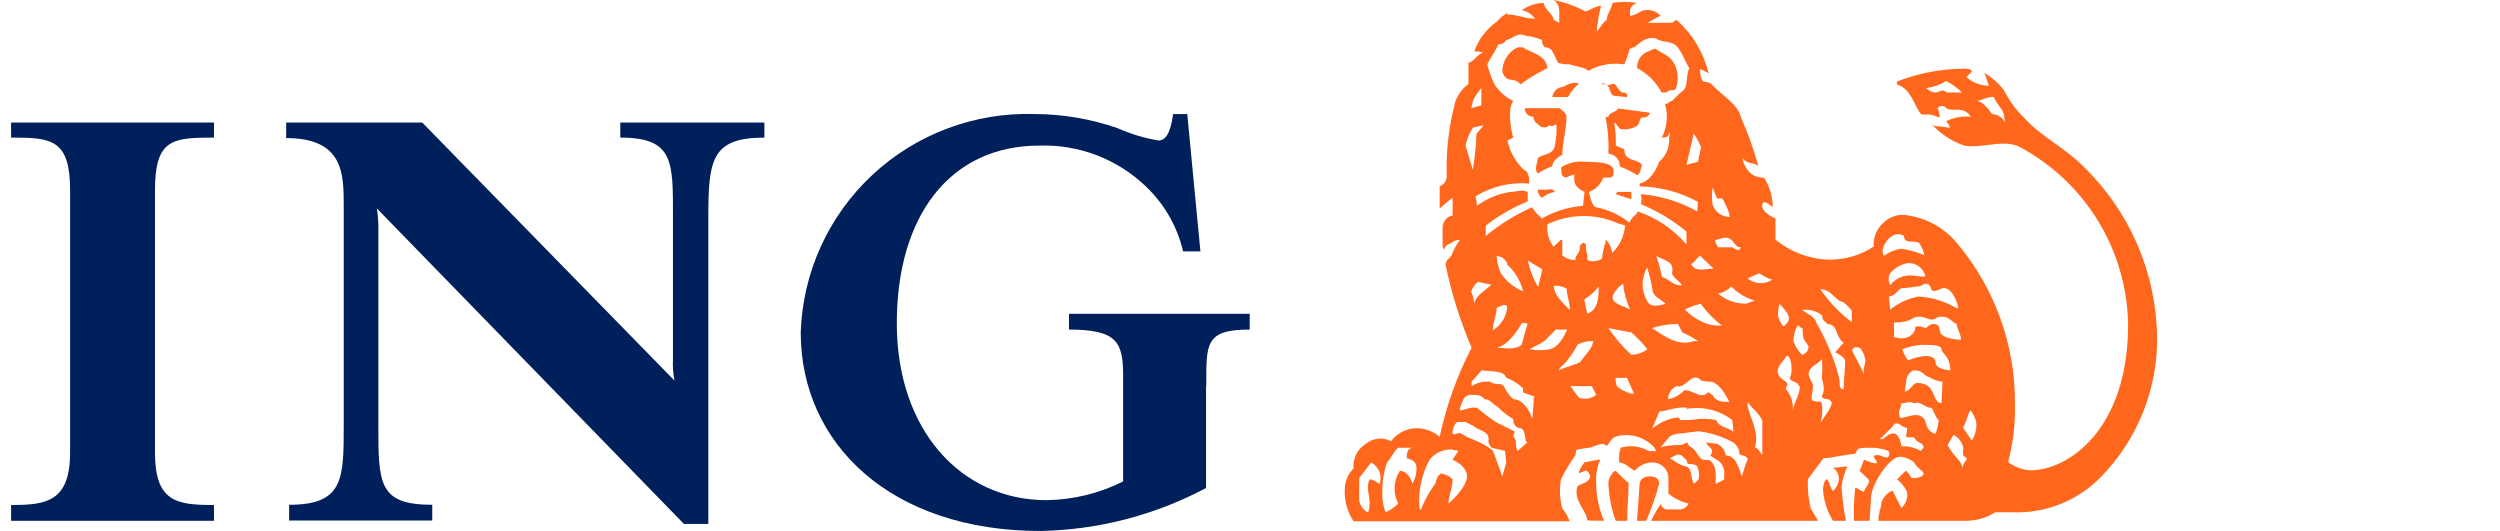 <svg width="113" height="24" viewBox="0 0 113 24" fill="none" xmlns="http://www.w3.org/2000/svg">
<g clip-path="url(#clip0_21034_94606)">
<g clip-path="url(#clip1_21034_94606)">
<path d="M70.286 8.676C70.165 8.424 69.834 8.676 69.515 8.545C69.505 8.622 69.517 8.699 69.55 8.769C69.584 8.839 69.636 8.898 69.702 8.94C69.866 8.796 70.07 8.705 70.286 8.676ZM70.804 5.276C70.804 5.155 70.683 5.024 70.485 4.892H68.919C68.918 4.944 68.927 4.995 68.947 5.044C68.966 5.092 68.996 5.135 69.033 5.171C69.07 5.207 69.115 5.235 69.163 5.253C69.212 5.271 69.264 5.279 69.316 5.276C69.316 5.539 69.515 5.594 69.57 5.66C69.6 5.691 69.636 5.716 69.675 5.733C69.715 5.75 69.758 5.759 69.801 5.759C69.845 5.759 69.888 5.75 69.927 5.733C69.967 5.716 70.003 5.691 70.033 5.66C70.22 5.792 70.286 5.539 70.353 5.66C70.365 5.958 70.343 6.256 70.286 6.548C70.22 6.998 69.834 6.932 69.515 7.13C69.515 7.316 69.316 7.645 69.515 7.843C69.716 7.704 69.934 7.594 70.165 7.514C70.165 7.316 70.353 7.13 70.617 6.998C70.617 6.417 70.804 5.901 70.804 5.276ZM73.736 9.005V8.676H73.097L73.031 8.775L73.736 9.005ZM69.945 3.082C69.879 2.457 69.162 2.391 68.842 2.139H68.589C68.384 2.241 68.211 2.397 68.091 2.591C67.97 2.785 67.906 3.008 67.905 3.236C68.082 3.817 68.457 3.433 68.721 3.817C69.104 3.533 69.514 3.287 69.945 3.082ZM71.378 3.795C71.245 3.664 70.849 3.795 70.661 3.927C70.537 3.931 70.418 3.981 70.327 4.065C70.236 4.15 70.178 4.264 70.165 4.388H70.871C70.991 4.169 71.147 3.972 71.334 3.806M74.53 5.166C74.53 5.166 74.662 5.166 74.53 5.09L73.152 4.903C73.031 5.09 72.7 5.09 72.7 5.287H72.568C72.68 5.832 72.725 6.388 72.7 6.943C72.844 6.957 72.978 7.025 73.074 7.133C73.17 7.24 73.222 7.381 73.218 7.525C73.487 7.628 73.746 7.757 73.99 7.909C74.111 7.909 74.166 7.656 74.221 7.459C73.99 7.141 73.417 7.327 73.417 6.746L73.031 6.581C73.046 6.244 73.024 5.905 72.965 5.572H73.031C73.031 5.572 73.097 5.693 73.218 5.824C73.483 5.876 73.758 5.829 73.99 5.693C74.111 5.627 74.111 5.309 74.221 5.309C74.332 5.309 74.464 5.309 74.53 5.188M73.549 4.388C73.549 4.19 73.483 4.19 73.417 4.19C73.097 4.19 73.097 3.675 72.833 3.806C72.568 3.938 72.568 3.675 72.37 3.806C72.37 3.806 72.37 3.806 72.502 3.806C72.833 3.806 72.7 4.267 72.965 4.333L73.549 4.388ZM75.754 3.993C75.825 3.795 75.849 3.583 75.826 3.374C75.804 3.165 75.733 2.964 75.621 2.786C75.456 2.523 75.114 2.391 74.795 2.194L74.354 2.391C74.238 2.464 74.144 2.567 74.082 2.688C74.02 2.81 73.992 2.946 74.001 3.082C74.472 3.328 74.857 3.71 75.103 4.179H75.313C75.5 3.982 75.632 4.179 75.765 3.982M62.361 21.861C62.295 21.861 62.096 21.664 61.909 21.664C61.722 22.058 61.909 22.311 61.909 22.761C61.906 22.895 61.883 23.027 61.843 23.155C61.722 23.155 61.49 22.892 61.435 22.64V21.609L61.975 20.907C62.144 20.994 62.275 21.138 62.346 21.313C62.416 21.488 62.422 21.682 62.361 21.861ZM64.025 21.148C64.033 21.399 63.968 21.646 63.838 21.861C63.772 21.609 63.584 21.28 63.276 21.28C63.132 21.498 63.05 21.75 63.036 22.01C63.022 22.27 63.078 22.529 63.199 22.761C63.036 22.929 62.841 23.063 62.626 23.155C62.509 22.848 62.46 22.518 62.482 22.19C62.48 21.754 62.551 21.32 62.692 20.907C62.879 20.709 63.011 20.38 63.199 20.238H63.904C63.584 20.238 63.584 20.512 63.584 20.709C63.772 20.775 64.025 20.83 64.025 21.148ZM66.307 21.532C66.307 22.058 65.469 22.761 65.469 22.761C65.469 22.442 65.657 22.058 65.657 21.664C65.514 21.521 65.328 21.428 65.128 21.4C64.94 21.532 64.94 21.664 64.874 21.861C64.607 22.222 64.388 22.617 64.224 23.035C64.206 23.035 64.189 23.028 64.177 23.015C64.165 23.003 64.158 22.986 64.158 22.969C64.095 22.209 64.256 21.446 64.621 20.775C64.737 20.631 64.885 20.514 65.053 20.434C65.221 20.355 65.404 20.314 65.591 20.314L65.921 20.38L65.657 20.775C65.921 20.907 66.307 21.148 66.307 21.532ZM68.082 20.907L67.905 21.532L67.487 20.38C66.957 19.92 66.384 19.854 66.043 19.59C65.789 19.536 65.789 19.722 65.657 19.59C65.65 19.495 65.665 19.4 65.699 19.311C65.733 19.222 65.787 19.142 65.855 19.075H66.241L66.638 19.272C66.825 19.47 67.288 19.47 67.288 19.854C67.288 19.92 67.222 19.985 67.42 20.238L68.027 20.38L68.082 20.907ZM69.052 19.985L68.6 20.38C68.457 20.238 68.6 19.92 68.401 19.722C68.401 19.59 68.534 19.536 68.401 19.47C68.269 19.404 67.608 19.075 67.608 19.075C67.317 18.879 67.037 18.666 66.77 18.439C66.517 18.373 66.318 18.494 65.987 18.559V18.439C66.12 18.165 66.12 17.846 66.517 17.846C66.704 17.846 66.969 17.846 67.101 18.044C67.365 18.044 67.487 18.296 67.674 18.373C67.889 18.595 68.134 18.787 68.401 18.943C68.394 19.022 68.409 19.102 68.447 19.172C68.484 19.242 68.541 19.3 68.611 19.338C68.997 19.338 68.864 19.722 68.997 19.985M69.327 17.978C69.327 18.165 69.261 18.943 69.261 18.943C69.129 18.494 68.798 18.044 68.401 18.044C68.22 17.877 68.073 17.676 67.972 17.452C67.795 17.254 67.608 17.452 67.365 17.254C67.068 17.224 66.769 17.293 66.517 17.452V17.254L66.969 16.739C67.431 16.804 67.972 16.739 68.071 17.068C68.359 17.173 68.622 17.338 68.842 17.55V17.737C68.975 17.803 69.239 17.868 69.371 17.934M69.041 14.643L68.776 15.587C68.445 15.839 68.016 15.719 67.674 15.719C68.148 15.587 68.545 15.027 68.776 14.622C68.842 14.556 68.909 14.622 69.041 14.622M68.126 13.843C68.108 14.183 67.962 14.504 67.718 14.742C67.652 14.808 67.475 14.94 67.475 14.94C67.475 14.556 67.652 14.227 67.652 13.909C67.839 13.843 68.016 13.711 68.126 13.843ZM67.409 12.867C67.079 13.185 66.748 13.316 66.627 13.711C66.622 13.528 66.577 13.348 66.495 13.185C66.552 13.006 66.664 12.849 66.814 12.735C67.013 12.801 67.145 12.801 67.409 12.867ZM72.149 17.846C72.04 17.932 71.912 17.989 71.775 18.012C71.638 18.035 71.498 18.023 71.367 17.978L70.981 17.452H71.951L72.149 17.846ZM70.838 14.896C70.65 15.291 70.463 15.653 70.066 15.784C69.764 15.846 69.453 15.846 69.151 15.784C69.349 15.653 69.548 15.587 69.801 15.422L70.319 14.896H70.838ZM76.779 21.664L76.58 21.861C76.393 21.664 76.514 21.148 76.195 21.082C75.875 21.017 75.61 20.775 75.478 20.709L75.743 20.578C75.782 20.558 75.825 20.548 75.869 20.548C75.913 20.548 75.957 20.558 75.996 20.578C76.128 20.709 76.261 20.775 76.261 20.907C76.261 21.038 76.58 20.907 76.713 21.082C76.796 21.264 76.819 21.468 76.779 21.664ZM72.017 15.422C71.951 15.784 71.752 15.905 71.433 16.355C71.234 16.486 70.838 16.552 70.463 16.739C70.518 16.552 70.716 16.486 70.838 16.289C71.018 16.073 71.174 15.838 71.3 15.587C71.517 15.461 71.767 15.403 72.017 15.422ZM68.842 13.163C68.431 13.002 68.081 12.719 67.839 12.351C67.726 12.106 67.662 11.841 67.652 11.572C67.754 11.578 67.852 11.612 67.936 11.67C68.019 11.728 68.085 11.808 68.126 11.901V11.956C68.48 12.278 68.729 12.699 68.842 13.163ZM73.858 17.792H73.725C73.492 17.727 73.274 17.614 73.086 17.462C73.046 17.338 73.023 17.209 73.02 17.079H73.538L73.858 17.792ZM78.983 20.786C78.885 21.034 78.801 21.286 78.73 21.543C78.597 21.159 78.465 20.589 78.013 20.589C77.992 20.477 77.945 20.371 77.876 20.279C77.808 20.188 77.719 20.114 77.616 20.062L77.12 19.996C77.187 20.249 77.55 20.249 77.308 20.589C77.55 20.786 77.749 20.786 77.881 21.093C78.013 21.4 77.881 21.543 77.947 21.675L77.55 21.872C77.55 21.543 77.616 20.918 77.187 20.775C76.801 20.907 76.735 20.38 76.47 20.238C76.206 20.095 76.349 19.92 76.15 20.051C75.952 20.183 75.434 20.051 75.048 20.238L75.456 19.744C75.721 19.558 75.974 19.612 76.239 19.558L76.757 19.492C77.272 19.552 77.773 19.704 78.234 19.942C78.35 19.99 78.45 20.073 78.519 20.178C78.588 20.284 78.623 20.408 78.62 20.534C78.752 20.6 79.005 20.6 79.005 20.797M69.713 12.175L69.526 12.976C69.304 12.607 69.147 12.203 69.063 11.781L69.713 12.175ZM70.959 14.018C70.562 13.623 70.231 13.294 70.231 12.921C70.435 12.899 70.641 12.945 70.815 13.053C70.815 13.371 70.959 13.634 70.959 14.029M78.355 19.514C78.101 19.316 77.705 19.316 77.572 18.987C77.326 18.939 77.074 18.92 76.823 18.932C76.542 18.978 76.258 18.996 75.974 18.987C75.908 18.987 75.974 18.932 75.842 18.866C75.41 18.92 75.003 19.099 74.673 19.382L75.004 18.603C75.201 18.577 75.397 18.536 75.588 18.483C75.801 18.431 76.02 18.409 76.239 18.417V18.483C76.599 18.419 76.968 18.43 77.323 18.517C77.678 18.604 78.011 18.764 78.3 18.987L78.355 19.514ZM74.464 15.784C74.253 15.941 73.999 16.029 73.736 16.037C73.343 15.677 72.996 15.272 72.7 14.83L73.736 15.027C74.001 15.258 74.244 15.511 74.464 15.784ZM72.259 12.954C72.259 13.404 72.259 13.996 71.741 14.183L71.609 13.536C71.859 13.382 72.079 13.185 72.259 12.954ZM78.179 18.165C77.848 18.165 77.583 18.165 77.396 17.846C77.33 17.846 77.22 17.649 77.153 17.781C76.834 18.044 76.503 17.594 76.117 17.649C75.928 17.855 75.677 17.994 75.401 18.044V17.978C75.412 17.864 75.453 17.755 75.521 17.662C75.589 17.569 75.681 17.497 75.787 17.452C76.183 17.594 76.503 16.739 76.889 17.199C77.051 17.241 77.218 17.26 77.385 17.254C77.837 17.452 77.969 17.846 78.168 18.165M79.656 20.578C79.523 20.38 79.446 20.238 79.325 20.238C79.523 19.536 79.127 18.943 78.994 18.373V18.165C79.193 18.494 79.711 18.823 79.656 19.141C79.656 19.722 79.656 20.238 79.656 20.578ZM73.681 13.996C73.362 13.799 72.778 13.733 72.91 13.338C73.01 13.128 73.166 12.95 73.362 12.823C73.404 13.228 73.512 13.625 73.681 13.996ZM67.068 5.66L66.737 6.044C66.716 6.592 66.66 7.137 66.572 7.678L66.241 6.581C66.305 6.294 66.416 6.02 66.572 5.77L67.068 5.66ZM76.724 15.422H76.558C75.842 15.653 75.269 15.225 74.673 14.83C75.05 14.705 75.445 14.642 75.842 14.643L76.04 15.027C76.292 15.133 76.533 15.266 76.757 15.422M73.45 10.201C73.416 10.672 73.208 11.114 72.866 11.441C72.85 11.219 72.756 11.009 72.601 10.848C72.535 10.848 72.601 11.046 72.535 11.046C72.478 11.259 72.434 11.475 72.403 11.693C72.308 11.755 72.199 11.794 72.086 11.805C71.972 11.817 71.858 11.801 71.752 11.759V11.561C71.698 11.395 71.676 11.22 71.686 11.046L71.587 10.969C71.4 11.035 71.4 11.155 71.4 11.287C71.4 11.419 71.201 11.55 71.201 11.748C70.989 11.753 70.782 11.683 70.617 11.55V10.969C70.617 10.837 70.617 10.837 70.551 10.837L70.22 11.155C70.001 10.863 69.902 10.498 69.945 10.135C70.432 9.903 70.963 9.777 71.503 9.766C72.043 9.754 72.579 9.858 73.075 10.069C73.196 10.135 73.329 10.135 73.461 10.201M75.302 13.733C75.037 13.799 74.574 13.931 74.453 13.601C74.317 13.372 74.246 13.111 74.246 12.845C74.246 12.578 74.317 12.317 74.453 12.088C74.561 12.448 74.646 12.814 74.706 13.185C74.773 13.437 75.158 13.569 75.302 13.766M66.957 4.761L66.505 4.892L66.572 4.563C66.675 4.354 66.805 4.159 66.957 3.982V4.761ZM77.826 14.709C77.497 14.741 77.166 14.672 76.878 14.512C76.609 14.386 76.366 14.211 76.161 13.996C76.385 13.872 76.627 13.783 76.878 13.733C77.141 14.105 77.461 14.435 77.826 14.709ZM76.029 12.889C75.71 12.954 75.445 12.636 75.114 12.505C75.055 12.184 74.97 11.869 74.861 11.561C75.114 11.759 75.71 11.759 75.577 12.34C75.577 12.505 75.831 12.636 76.029 12.889ZM81.353 17.452C81.353 17.846 81.1 18.165 81.034 18.548C81.05 18.374 81.031 18.198 80.976 18.032C80.921 17.866 80.832 17.713 80.714 17.583C80.714 17.441 80.89 17.441 80.714 17.243C80.714 17.243 80.35 17.057 80.35 16.793C80.35 16.53 80.593 16.344 80.714 16.146C80.835 15.949 80.978 16.278 80.978 16.673C80.983 16.804 80.961 16.935 80.912 17.057C80.835 17.243 81.298 17.243 81.298 17.441M82.797 18.154C82.797 18.483 82.4 18.878 82.279 19.13C82.4 18.812 82.4 18.154 82.279 18.154C82.158 18.154 81.882 18.154 81.882 18.033C81.882 17.912 81.948 17.583 81.948 17.441C81.948 17.298 81.75 17.057 81.75 16.925C81.75 16.541 82.213 16.475 82.345 16.223C82.375 16.5 82.375 16.78 82.345 17.057C82.345 17.188 82.544 17.583 82.345 17.901C82.345 18.099 82.742 17.967 82.742 18.154M77.451 12.143C77.087 12.143 76.635 12.329 76.437 11.934C76.569 11.879 76.702 11.682 76.834 11.55L77.451 12.143ZM79.281 13.591L78.95 13.722C78.479 13.738 78.019 13.578 77.66 13.272C77.886 13.228 78.094 13.117 78.256 12.954C78.56 13.263 78.94 13.486 79.358 13.601M76.713 9.554C75.93 9.115 75.062 8.849 74.166 8.775C74.203 8.923 74.203 9.077 74.166 9.225C74.911 9.535 75.605 9.953 76.228 10.464V11.046C75.639 10.363 74.878 9.848 74.023 9.554C74.023 9.686 73.714 9.817 73.659 10.069C73.219 9.719 72.702 9.478 72.149 9.367C71.951 9.367 71.819 8.676 71.819 8.676C71.967 8.621 72.103 8.535 72.215 8.424C72.327 8.312 72.414 8.177 72.469 8.029H72.733C72.932 8.029 72.932 7.898 72.932 7.711C72.932 7.316 72.083 7.316 71.686 7.316C71.328 7.267 70.964 7.336 70.65 7.514C70.518 7.514 70.584 7.711 70.584 7.843C70.584 7.974 70.771 8.029 70.771 8.029C70.771 8.029 71.036 7.898 71.168 7.898C71.102 8.293 71.234 8.49 71.62 8.676L71.554 9.302C70.902 9.353 70.269 9.548 69.702 9.872C69.521 9.734 69.368 9.562 69.25 9.367C68.498 9.706 67.794 10.141 67.156 10.662V10.201C67.733 9.749 68.371 9.38 69.052 9.104V8.676C68.787 8.545 68.534 8.676 68.28 8.676C67.728 8.754 67.205 8.969 66.759 9.302C66.751 9.157 66.729 9.014 66.693 8.874C67.419 8.429 68.268 8.225 69.118 8.293V8.029C69.052 7.898 69.052 7.711 68.919 7.711C68.521 7.351 68.247 6.875 68.137 6.351L68.401 6.219C68.28 5.857 68.137 4.892 68.401 4.563C68.047 4.394 67.749 4.128 67.542 3.795C67.406 3.51 67.299 3.213 67.222 2.907C67.42 2.523 67.542 2.391 67.729 2.007C67.8 2.009 67.871 1.991 67.933 1.957C67.995 1.922 68.046 1.871 68.082 1.81C68.401 1.744 68.6 1.426 68.986 1.623C69.233 1.645 69.476 1.708 69.702 1.81C69.694 1.871 69.702 1.934 69.725 1.992C69.748 2.049 69.786 2.1 69.834 2.139C70.22 2.139 70.22 2.523 70.43 2.841C70.597 2.892 70.772 2.915 70.948 2.907C71.334 3.038 71.653 3.038 71.785 3.203C72.281 2.926 72.855 2.822 73.417 2.907C73.524 2.658 73.612 2.401 73.681 2.139C73.681 2.325 73.681 2.139 73.869 2.139C74.111 1.942 74.409 1.623 74.861 1.744C75.114 1.942 75.577 1.81 75.831 2.139C76.084 2.468 76.161 2.775 76.36 3.082C76.161 3.466 76.36 3.982 75.963 4.179L75.577 4.563C75.445 4.563 75.445 4.695 75.258 4.695C75.404 5.203 75.353 5.747 75.114 6.219C75.258 6.219 75.445 6.219 75.445 5.989C75.511 5.989 75.445 6.176 75.445 6.219V6.417C75.42 6.764 75.257 7.088 74.993 7.316C74.861 7.711 74.53 8.227 74.111 8.293V8.424C75.034 8.442 75.938 8.683 76.746 9.126L76.713 9.554ZM81.717 15.784C81.717 15.905 81.519 16.037 81.452 16.037C81.274 15.867 81.142 15.656 81.067 15.422C81.061 15.172 81.126 14.925 81.254 14.709C81.32 14.709 81.386 14.83 81.452 14.83C81.519 14.83 81.452 15.093 81.519 15.291C81.585 15.488 81.838 15.653 81.717 15.784ZM86.942 20.238L86.82 20.38C86.551 20.233 86.246 20.161 85.939 20.172C85.939 19.92 85.751 19.59 85.619 19.59C85.233 19.59 85.288 19.854 84.969 19.854L85.553 19.272C85.619 19.141 85.619 19.141 85.751 19.141C85.883 19.141 86.005 19.338 86.203 19.338C86.209 19.469 86.187 19.6 86.137 19.722C86.335 19.854 86.457 19.656 86.578 19.854C86.699 20.051 86.942 19.985 86.942 20.238ZM80.857 14.38C80.857 14.578 80.736 14.643 80.615 14.764C80.506 14.631 80.424 14.478 80.372 14.314C80.357 14.118 80.38 13.921 80.438 13.733C80.615 13.931 80.857 14.183 80.857 14.38ZM83.403 16.289C83.403 16.684 83.337 17.134 83.337 17.594C83.15 17.594 83.15 17.452 83.15 17.199C83.07 16.825 82.959 16.459 82.819 16.102C82.62 15.58 82.38 15.074 82.103 14.589C82.037 14.325 81.717 14.194 81.452 14.007C81.614 13.986 81.778 13.997 81.936 14.041C82.093 14.084 82.24 14.159 82.367 14.26C82.367 14.391 82.367 14.457 82.621 14.655C83.084 14.655 82.951 15.236 83.337 15.499C83.15 15.664 83.084 15.795 82.951 15.916C83.15 16.047 83.337 16.102 83.403 16.3M80.097 12.647C79.931 12.757 79.733 12.81 79.534 12.798C79.335 12.787 79.146 12.71 78.994 12.581L79.523 12.351C79.702 12.478 79.899 12.578 80.108 12.647M78.675 11.177C78.609 11.452 78.344 11.177 78.289 11.177H77.66C77.594 11.057 77.528 10.991 77.528 10.859C77.793 10.793 77.991 10.673 78.19 10.793C78.388 10.914 78.443 11.177 78.642 11.177M84.318 16.245C84.318 16.497 84.186 16.695 84.252 16.947C84.12 16.563 83.855 16.168 83.723 15.85C83.723 15.784 83.723 15.784 83.8 15.719C83.877 15.653 84.12 15.719 84.12 15.784C84.227 15.938 84.295 16.114 84.318 16.3M87.625 18.954C87.611 19.175 87.567 19.393 87.493 19.602C87.052 19.536 87.052 19.009 86.986 18.954C86.677 18.559 86.247 18.889 85.883 18.889C85.751 18.505 85.939 18.505 85.939 18.23C86.137 18.23 86.335 18.11 86.523 18.23C86.82 18.11 87.008 18.439 87.316 18.439C87.383 18.559 87.526 18.889 87.581 18.954M88.893 20.775C88.797 20.882 88.729 21.01 88.694 21.148C88.694 20.841 88.297 20.643 88.033 20.117L88.297 19.656C88.421 19.718 88.527 19.809 88.606 19.922C88.685 20.036 88.734 20.167 88.749 20.303C88.717 20.392 88.717 20.489 88.749 20.578C88.749 20.643 88.893 20.643 88.893 20.775ZM78.19 9.806C78.016 9.808 77.847 9.754 77.706 9.654C77.566 9.553 77.461 9.411 77.407 9.247C77.373 8.992 77.373 8.734 77.407 8.479C77.528 8.731 77.528 8.863 77.66 8.995C77.925 8.863 77.925 9.181 77.991 9.247C78.09 9.42 78.157 9.61 78.19 9.806ZM83.701 14.567C83.151 14.147 82.672 13.643 82.279 13.075C82.797 13.075 82.929 13.591 83.315 13.656C83.463 13.768 83.593 13.902 83.701 14.051V14.567ZM87.757 18.219C87.294 18.219 87.559 17.309 86.655 17.309C86.479 17.309 86.358 17.649 86.093 17.704C86.093 17.649 86.159 17.254 86.159 17.254C86.16 17.147 86.19 17.043 86.246 16.952C86.302 16.861 86.383 16.787 86.479 16.739C86.964 16.739 86.843 16.925 87.217 17.057C87.396 17.162 87.595 17.229 87.801 17.254L87.757 18.219ZM89.323 19.064C89.361 19.36 89.29 19.66 89.124 19.909L88.727 19.327C88.871 19.13 88.871 18.878 89.058 18.548C89.124 18.548 89.323 18.998 89.323 19.064ZM76.878 6.669C76.878 6.735 76.746 7.316 76.746 7.316L76.228 7.448L76.558 6.044C76.696 6.237 76.807 6.447 76.889 6.669M88.154 16.739C87.956 16.739 87.493 16.618 87.493 16.421C87.493 16.223 87.361 16.091 87.052 16.091C86.774 16.109 86.501 16.176 86.247 16.289C86.13 16.137 86.041 15.966 85.983 15.784C86.265 15.675 86.562 15.609 86.865 15.587C87.294 15.587 87.757 15.587 87.757 15.784C87.757 15.982 88.154 16.091 88.154 16.739ZM88.683 15.357C88.22 15.357 87.768 15.225 87.702 15.027C87.636 14.83 87.702 14.643 87.372 14.643C87.239 14.643 87.052 14.83 87.052 14.83C87.052 14.83 86.567 14.643 86.567 14.83C86.567 15.017 86.324 15.291 85.994 15.291C85.862 15.3 85.729 15.278 85.608 15.225V14.578C86.446 14.578 86.391 14.314 86.71 14.314C87.03 14.314 87.14 14.446 87.328 14.446C87.515 14.446 87.471 14.314 87.79 14.314C88.11 14.314 88.242 14.578 88.441 14.643C88.441 14.83 88.639 15.093 88.639 15.357M88.441 13.931C87.915 13.619 87.321 13.438 86.71 13.404C86.242 13.494 85.802 13.698 85.432 13.996L85.376 13.404C85.773 13.338 85.773 13.02 86.027 13.02C86.28 13.02 86.479 12.954 86.655 12.954C86.831 12.954 86.964 12.823 87.03 12.823C87.338 12.823 87.217 13.152 87.405 13.152C87.592 13.152 87.735 13.02 87.868 13.02C88.187 13.02 88.452 13.536 88.518 13.931M87.03 12.505C86.655 12.505 86.6 12.45 86.358 12.45C86.181 12.444 86.005 12.482 85.846 12.558C85.687 12.634 85.549 12.748 85.443 12.889C85.393 12.806 85.367 12.711 85.367 12.614C85.367 12.518 85.393 12.423 85.443 12.34C85.648 12.11 85.922 11.952 86.225 11.89C86.411 11.879 86.595 11.934 86.743 12.047C86.891 12.16 86.993 12.323 87.03 12.505ZM87.03 11.561C86.68 11.401 86.309 11.294 85.928 11.243C85.648 11.284 85.383 11.394 85.156 11.561C84.958 11.298 85.277 10.782 85.542 10.662C85.619 10.612 85.709 10.585 85.801 10.585C85.893 10.585 85.983 10.612 86.06 10.662C86.06 11.046 86.501 10.848 86.743 10.98C86.865 11.154 86.948 11.352 86.986 11.561M88.683 4.179H87.967C87.835 3.982 87.636 4.179 87.504 4.179C87.372 4.179 87.305 4.179 87.063 3.982C87.384 3.943 87.693 3.834 87.967 3.664C88.23 3.8 88.471 3.974 88.683 4.179ZM90.634 5.539C90.579 5.428 90.494 5.334 90.39 5.266C90.285 5.198 90.164 5.16 90.039 5.155C89.852 4.892 89.587 4.563 89.334 4.563C89.532 4.563 89.785 4.377 90.116 4.377C90.237 4.695 90.502 4.892 90.568 5.155L90.634 5.539ZM73.615 21.795C73.549 21.795 73.681 21.927 73.031 21.28C72.888 21.28 72.7 21.664 72.7 21.795C72.715 22.391 72.826 22.98 73.031 23.539H73.549C73.549 22.958 73.615 22.311 73.615 21.795ZM74.993 21.861C74.993 21.609 74.795 21.532 74.53 21.532C74.266 21.532 74.111 21.729 74.111 21.861C74.111 21.993 73.99 23.539 73.99 23.539H74.409C74.648 22.996 74.844 22.435 74.993 21.861ZM83.503 21.082L82.852 21.148C82.939 21.203 83.009 21.279 83.055 21.37C83.102 21.461 83.123 21.562 83.117 21.664C83.098 21.866 83.004 22.054 82.852 22.19C82.72 22.058 82.72 21.861 82.588 21.664C82.455 21.664 82.4 21.993 82.4 22.124C82.431 22.626 82.586 23.112 82.852 23.539H83.436C83.334 23.029 83.267 22.512 83.238 21.993C83.277 21.677 83.366 21.37 83.503 21.082ZM97.501 15.225C97.46 12.332 96.272 9.572 94.195 7.547C93.291 6.636 92.299 6.208 91.516 5.353C91.129 4.978 90.808 4.54 90.568 4.059C90.326 3.753 90.031 3.493 89.697 3.291L89.896 3.872H89.785C89.451 3.842 89.135 3.708 88.882 3.488L89.135 3.225C89.069 3.104 88.882 3.104 88.738 3.104C87.712 3.115 86.696 3.312 85.74 3.686V3.817C86.391 4.004 86.512 4.782 86.843 5.177H87.217C87.35 5.177 87.548 5.298 87.68 5.298C87.668 5.158 87.635 5.021 87.581 4.892C87.603 4.86 87.633 4.835 87.668 4.817C87.702 4.799 87.74 4.79 87.779 4.79C87.818 4.79 87.857 4.799 87.891 4.817C87.926 4.835 87.955 4.86 87.978 4.892C88.297 5.079 88.749 4.761 89.08 5.276C88.701 5.239 88.32 5.308 87.978 5.473C87.978 5.539 88.165 5.66 88.11 5.792C87.779 5.66 87.383 5.792 87.25 5.539C87.659 6.016 88.188 6.376 88.782 6.581C89.631 6.713 90.348 6.329 91.174 6.581C92.667 7.354 93.922 8.515 94.805 9.94C95.688 11.365 96.166 13.002 96.19 14.676C96.19 19.437 93.467 21.258 91.781 21.258C91.413 21.237 91.06 21.107 90.767 20.885C90.993 20.034 91.097 19.155 91.075 18.274C91.102 15.628 90.184 13.059 88.485 11.024C87.914 10.318 87.094 9.855 86.192 9.729C86.006 9.698 85.816 9.71 85.636 9.766C85.456 9.821 85.292 9.917 85.156 10.047C84.996 10.18 84.871 10.349 84.79 10.54C84.71 10.731 84.676 10.938 84.693 11.144C84.095 11.537 83.392 11.743 82.676 11.737C81.788 11.713 80.934 11.392 80.251 10.826V9.872C80.064 9.817 79.413 9.422 79.733 9.126C79.882 9.175 80.018 9.258 80.13 9.367C80.126 8.893 79.989 8.429 79.733 8.029C79.55 8.041 79.369 7.995 79.215 7.898C79.09 7.808 78.985 7.694 78.907 7.561C78.829 7.429 78.78 7.282 78.763 7.13C78.95 7.448 79.281 7.316 79.479 7.514C79.274 6.764 79.013 6.031 78.697 5.32C78.564 4.739 77.98 4.42 77.594 4.026C77.407 3.894 77.341 3.708 77.098 3.708C76.856 3.708 76.845 3.313 76.845 3.126C76.98 3.174 77.109 3.237 77.231 3.313C77.005 2.379 76.497 1.537 75.776 0.899L75.577 1.031H74.475C74.662 0.911 74.857 0.805 75.059 0.713C74.972 0.616 74.862 0.541 74.739 0.497C74.615 0.453 74.483 0.441 74.354 0.461C74.166 0.461 73.935 0.713 73.681 0.713C73.681 0.516 73.615 0.263 73.99 0.132C73.625 0.072 73.253 0.072 72.888 0.132C72.822 0.461 72.623 0.647 72.623 0.899C72.425 1.031 72.359 1.229 72.171 1.426C72.205 1.034 72.271 0.645 72.37 0.263C72.116 0.263 71.785 0.516 71.653 0.516C71.205 0.272 70.722 0.098 70.22 0C70.617 0.263 70.43 0.713 70.485 1.031L70.22 0.899C70.22 0.647 69.834 0.461 69.768 0.132C69.416 0.142 69.074 0.256 68.787 0.461C68.907 0.481 69.022 0.526 69.124 0.592C69.227 0.658 69.314 0.744 69.382 0.845C68.919 0.845 68.6 0.658 68.137 0.658V0.592C67.954 0.686 67.792 0.817 67.663 0.976C67.187 1.308 66.829 1.78 66.638 2.325C66.759 2.325 66.957 2.325 67.024 2.391C66.759 2.457 66.638 2.775 66.373 2.841V3.795C66.113 3.994 65.911 4.26 65.789 4.563C65.484 5.692 65.351 6.861 65.392 8.029C65.378 8.117 65.341 8.199 65.285 8.268C65.229 8.338 65.156 8.391 65.073 8.424V9.422C65.258 9.251 65.453 9.09 65.657 8.94V9.751C65.392 9.751 65.205 10.069 65.205 10.267C65.205 10.464 65.205 10.782 65.205 11.046C65.197 11.135 65.22 11.224 65.271 11.298C65.271 11.166 65.414 11.046 65.602 10.98C65.709 10.889 65.847 10.842 65.987 10.848C65.824 11.066 65.694 11.306 65.602 11.561L65.414 11.759C65.379 11.816 65.353 11.879 65.337 11.945C65.601 13.239 65.996 14.504 66.517 15.719C65.857 16.99 65.371 18.344 65.073 19.744C64.748 19.469 64.329 19.331 63.904 19.36C63.702 19.38 63.506 19.443 63.33 19.543C63.153 19.643 63 19.779 62.879 19.942C62.695 19.846 62.486 19.807 62.28 19.83C62.074 19.854 61.879 19.938 61.722 20.073C61.538 20.188 61.391 20.352 61.295 20.545C61.2 20.739 61.16 20.955 61.182 21.17C60.937 21.412 60.795 21.738 60.785 22.08C60.751 22.604 60.89 23.124 61.182 23.561H70.948C70.871 23.35 70.759 23.154 70.617 22.98C70.501 22.558 70.479 22.117 70.551 21.686C70.734 21.301 70.952 20.934 71.201 20.589C71.267 20.391 71.201 20.391 71.267 20.325L71.719 20.249C71.984 20.249 72.182 20.062 72.502 20.062C72.7 20.325 72.7 19.865 73.031 19.733C73.344 19.643 73.676 19.643 73.988 19.735C74.301 19.826 74.581 20.004 74.795 20.249C74.795 20.325 74.861 20.325 74.861 20.391H74.53C74.339 20.279 74.127 20.208 73.907 20.182C73.687 20.155 73.464 20.174 73.251 20.238C73.251 20.38 73.185 20.38 73.185 20.578V20.907C73.45 20.907 73.648 21.148 73.891 21.28C73.981 21.169 74.093 21.079 74.22 21.015C74.347 20.951 74.487 20.914 74.629 20.907C74.728 20.898 74.827 20.909 74.921 20.94C75.015 20.971 75.102 21.021 75.175 21.087C75.249 21.153 75.308 21.233 75.349 21.323C75.389 21.413 75.411 21.51 75.412 21.609V22.311C75.677 22.53 75.991 22.684 76.327 22.761C76.28 22.856 76.203 22.934 76.107 22.982C76.011 23.029 75.903 23.044 75.798 23.024H75.28C75.225 22.958 75.081 22.958 75.081 22.761C74.908 23.007 74.757 23.267 74.629 23.539H82.169C82.037 23.287 81.904 23.09 81.838 22.958C81.737 22.534 81.697 22.099 81.717 21.664L82.422 20.709C82.819 20.709 83.15 20.578 83.855 20.512C83.988 20.314 83.855 20.238 84.451 20.238C84.758 20.222 85.067 20.27 85.354 20.38C85.421 20.512 85.421 20.512 85.354 20.643C85.288 20.775 84.969 20.512 84.77 20.578C84.572 20.643 84.836 20.775 84.836 20.907C84.836 21.038 84.252 20.775 84.252 20.775C84.252 20.775 84.12 21.148 84.054 21.28L84.451 21.664C84.572 21.861 84.252 22.058 84.252 22.245C84.12 22.19 83.855 21.993 83.855 22.058C83.798 22.55 83.78 23.045 83.8 23.539H84.506L84.572 22.442C84.638 21.795 85.421 20.643 85.883 20.643C86.12 20.661 86.344 20.753 86.523 20.907C86.633 21.148 86.942 21.28 86.942 21.4C86.942 21.521 86.765 21.609 86.457 21.609C86.335 21.609 86.335 21.4 86.137 21.28L85.751 21.664C85.751 21.664 86.203 22.058 86.203 22.311C86.216 22.432 86.198 22.554 86.152 22.667C86.106 22.78 86.032 22.88 85.939 22.958L85.553 22.19C85.354 22.19 85.035 22.574 85.035 22.761C85.035 22.947 84.903 23.155 84.903 23.539H88.893C89.35 23.535 89.797 23.402 90.182 23.155H90.965C91.713 23.184 92.458 23.054 93.152 22.774C93.846 22.494 94.472 22.071 94.988 21.532C96.626 19.84 97.529 17.574 97.501 15.225ZM72.502 23.539C72.272 23.009 72.152 22.438 72.149 21.861C72.116 21.485 72.18 21.108 72.337 20.764L71.62 20.896C71.433 21.137 71.367 21.269 71.367 21.389L71.686 21.269C71.752 21.269 71.819 21.389 71.885 21.521C71.819 21.85 71.433 21.85 71.3 21.982C71.102 22.629 71.686 23.013 71.752 23.528L72.502 23.539Z" fill="#FF671D"/>
<path d="M54.513 17.451V22.058C52.207 23.285 49.642 23.951 47.028 24C40.26 24 36.193 20.051 36.193 15.027C36.236 13.688 36.543 12.369 37.098 11.148C37.653 9.926 38.445 8.826 39.428 7.909C40.41 6.992 41.565 6.277 42.826 5.805C44.086 5.332 45.428 5.111 46.775 5.155C48.047 5.16 49.31 5.375 50.511 5.792C51.105 6.057 51.732 6.245 52.374 6.351C52.837 6.351 52.958 5.594 53.025 5.155H53.664L54.259 11.364H53.477C53.215 10.241 52.629 9.219 51.79 8.424C51.154 7.813 50.4 7.335 49.575 7.018C48.749 6.702 47.868 6.553 46.984 6.581C42.917 6.581 40.536 9.784 40.536 14.611C40.536 19.437 43.435 22.607 47.304 22.607C48.507 22.589 49.69 22.3 50.765 21.762V17.002C50.765 15.488 50.522 14.896 48.318 14.896V14.183H56.486V14.896C54.458 14.896 54.524 15.543 54.524 17.451" fill="#00205C"/>
<path d="M32.016 9.872V23.682H30.914L17.036 9.423C17.09 9.786 17.112 10.153 17.102 10.519V19.196C17.102 21.85 17.102 22.816 19.538 22.816V23.529H13.068V22.816C15.537 22.816 15.537 21.653 15.537 19.196V9.324C15.537 7.865 15.537 6.242 12.935 6.242V5.54H19.086L30.484 17.2C30.424 16.881 30.402 16.558 30.418 16.234V9.872C30.418 7.317 30.484 6.22 28.037 6.22V5.54H34.551V6.22C32.137 6.22 32.016 7.251 32.016 9.872Z" fill="#00205C"/>
<path d="M0.501 23.539V22.826C2.067 22.826 3.169 22.695 3.169 20.446V8.61C3.169 6.285 2.32 6.219 0.501 6.219V5.539H9.672V6.219C7.787 6.219 7.005 6.285 7.005 8.61V20.446C7.005 22.695 7.986 22.826 9.672 22.826V23.539H0.501Z" fill="#00205C"/>
</g>
</g>
<defs>
<clipPath id="clip0_21034_94606">
<rect width="112" height="24" fill="white" transform="translate(0.5)"/>
</clipPath>
<clipPath id="clip1_21034_94606">
<rect width="97" height="24" fill="white" transform="translate(0.5)"/>
</clipPath>
</defs>
</svg>
